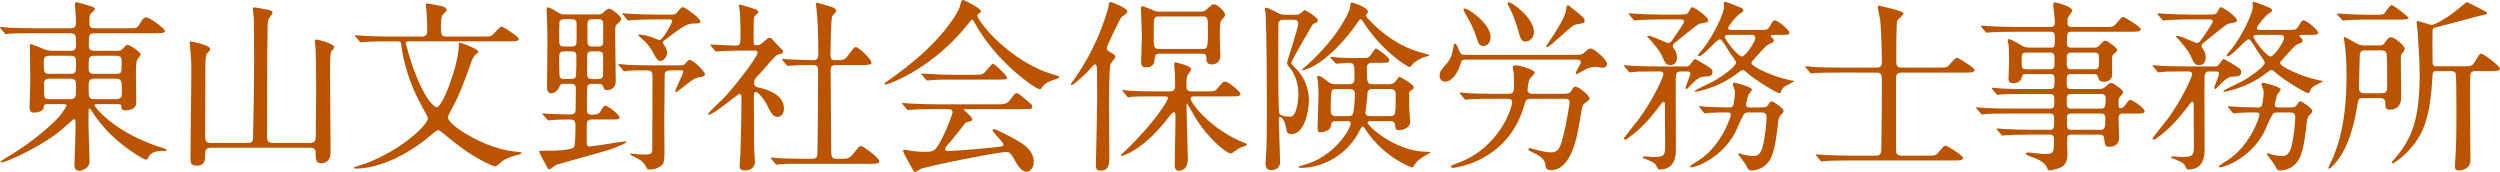 <?xml version="1.0" encoding="utf-8"?>
<!-- Generator: Adobe Illustrator 16.0.4, SVG Export Plug-In . SVG Version: 6.00 Build 0)  -->
<!DOCTYPE svg PUBLIC "-//W3C//DTD SVG 1.0//EN" "http://www.w3.org/TR/2001/REC-SVG-20010904/DTD/svg10.dtd">
<svg version="1.0" id="レイヤー_1" xmlns="http://www.w3.org/2000/svg" xmlns:xlink="http://www.w3.org/1999/xlink" x="0px"
	 y="0px" width="406.16px" height="27.929px" viewBox="0 0 406.16 27.929" enable-background="new 0 0 406.16 27.929"
	 xml:space="preserve">
<g>
	<g>
		<path fill="#BB5400" d="M7.649,16.919c-0.48,0-0.51,0.18-0.54,0.51c-0.09,0.63-0.96,0.87-1.5,0.87c-0.48,0-0.81-0.09-0.81-0.9
			c0-0.36,0.12-3.54,0.12-4.2c0-0.9-0.06-4.95-0.06-5.79c0-0.15,0-0.24,0.12-0.24c0.15,0,0.81,0.24,1.35,0.48
			c0.96,0.42,1.38,0.6,2.22,0.6h2.94c0.33,0,0.87,0,0.87-0.9c0-1.59,0-1.95-0.96-1.95h-6c-2.64,0-3.51,0.03-3.78,0.06
			c-0.12,0.03-0.54,0.09-0.66,0.09c-0.09,0-0.15-0.09-0.24-0.21l-0.6-0.69C0,4.53,0,4.5,0,4.47c0-0.06,0.03-0.09,0.12-0.09
			c0.18,0,1.11,0.09,1.32,0.12c1.47,0.06,2.7,0.09,4.11,0.09h5.85c0.87,0,0.96-0.33,0.96-1.11c0-0.42-0.18-2.31-0.18-2.7
			c0-0.33,0.06-0.42,0.27-0.42c0.09,0,1.56,0.42,2.07,0.57c0.87,0.24,0.9,0.39,0.9,0.57c0,0.18-0.69,0.69-0.75,0.81
			c-0.09,0.21-0.15,0.42-0.15,1.32c0,0.69,0.09,0.96,0.99,0.96h5.34c1.26,0,1.41,0,1.74-0.54c0.72-1.23,0.96-1.23,1.17-1.23
			c0.6,0,3.03,1.86,3.03,2.16c0,0.42-0.6,0.42-1.62,0.42h-9.66c-1.08,0-1.08,0.18-1.08,2.01c0,0.39,0.09,0.84,0.87,0.84h3.66
			c0.54,0,0.69,0,1.02-0.39c0.42-0.45,0.54-0.57,0.75-0.57c0.36,0,2.13,1.17,2.13,1.56c0,0.18-0.6,0.81-0.63,0.99
			c-0.09,0.27-0.15,1.29-0.15,1.59c0,0.81,0.06,4.47,0.06,5.22c0,1.29-1.62,1.29-1.74,1.29c-0.63,0-0.66-0.27-0.69-0.69
			c-0.03-0.33-0.12-0.33-0.87-0.33h-3.12c-0.15,0-0.36,0-0.36,0.21c0,0.24,3.24,4.44,10.859,6.84c0.75,0.24,0.84,0.27,0.84,0.36
			c0,0.12-0.06,0.18-0.21,0.18c-1.08,0-2.19,0-2.76,1.05c-0.15,0.3-0.21,0.39-0.39,0.39c-0.27,0-3.99-2.1-6.569-5.01
			c-1.23-1.38-1.77-2.19-2.34-3.09c-0.09-0.12-0.12-0.21-0.24-0.21c-0.15,0-0.15,0.18-0.15,0.3c0,0.39-0.03,2.01-0.03,2.34
			c0,0.87,0.18,5.43,0.18,5.79c0,0.48-0.06,0.84-0.54,1.23c-0.21,0.15-0.66,0.45-1.11,0.45c-0.72,0-0.81-0.6-0.81-0.99
			c0-0.18,0.18-4.8,0.18-5.67c0-1.56,0-1.74-0.24-1.74c-0.09,0-1.56,1.32-1.77,1.5c-3.18,2.82-9.33,5.55-9.989,5.55
			c-0.06,0-0.15,0-0.15-0.12c0-0.15,1.35-0.96,1.77-1.2c3.51-2.1,7.14-5.28,8.07-6.569c0.3-0.42,0.84-1.17,0.84-1.32
			c0-0.27-0.24-0.27-0.51-0.27H7.649z M11.399,12c0.96,0,0.96-0.33,0.96-1.83c0-0.78-0.06-1.11-0.96-1.11h-3.33
			c-0.9,0-0.96,0.36-0.96,1.11c0,1.53,0.03,1.83,0.99,1.83H11.399z M8.1,12.779c-0.39,0-0.96,0.03-0.96,0.84
			c0,2.43,0,2.49,0.96,2.49h3.24c0.93,0,1.02-0.24,1.02-1.979c0-0.93-0.03-1.35-0.99-1.35H8.1z M15.389,9.06
			c-0.93,0-0.99,0.24-0.99,1.74c0,0.9,0.06,1.2,0.96,1.2h3.45c0.96,0,0.96-0.21,0.96-1.74c0-0.84,0-1.2-0.96-1.2H15.389z
			 M18.809,16.109c0.99,0,0.99-0.45,0.99-1.35c0-1.53,0-1.98-1.02-1.98h-3.39c-0.99,0-0.99,0.48-0.99,1.32c0,1.77,0,2.01,0.99,2.01
			H18.809z"/>
		<path fill="#BB5400" d="M34.209,23.999c-0.87,0-0.87,0.57-0.87,1.08c0,0.87,0,1.83-1.41,1.83c-0.78,0-0.99-0.33-0.99-1.2
			c0-2.16,0.15-11.759,0.15-13.739c0-1.71,0-1.95-0.18-3.99c-0.03-0.15-0.09-0.81-0.09-0.96c0-0.21,0.03-0.27,0.27-0.27
			c0.09,0,3.06,0.57,3.06,1.2c0,0.21-0.09,0.3-0.54,0.78c-0.24,0.21-0.24,1.71-0.24,2.28c0,1.77-0.03,9.57-0.03,11.16
			c0,0.6,0.09,1.05,0.87,1.05h6.06c0.24,0,0.75,0,0.84-0.6c0.03-0.18,0.18-9.449,0.18-13.349c0-2.67-0.06-6.06-0.06-6.33
			c0-0.24-0.15-1.29-0.15-1.5c0-0.18,0.06-0.24,0.27-0.24s1.56,0.27,1.89,0.33c0.63,0.12,1.02,0.18,1.02,0.57
			c0,0.18-0.57,0.87-0.63,1.02c-0.12,0.33-0.15,0.63-0.15,1.29c-0.09,5.55-0.09,12.689-0.09,17.759c0,0.78,0.24,1.05,0.9,1.05h6.12
			c0.84,0,0.9-0.48,0.9-1.2c0-1.17,0.06-6.42,0.06-7.47c0-2.58-0.06-6.03-0.09-6.39c0-0.21-0.12-1.26-0.12-1.47
			c0-0.18,0.06-0.27,0.24-0.27c0.15,0,2.91,0.63,2.91,1.29c0,0.12-0.48,0.6-0.51,0.69c-0.18,0.42-0.18,2.61-0.18,3.3
			c0,1.35,0.06,7.35,0.06,8.58c0,0.72,0.03,3.93,0.03,4.56c0,0.96-0.54,1.68-1.53,1.68c-0.87,0-0.9-0.66-0.9-1.59
			c0-0.48-0.06-0.93-0.87-0.93H34.209z"/>
		<path fill="#BB5400" d="M66.317,6.72c-0.18,0-0.39,0.06-0.39,0.3c0,0.09,0.57,2.22,1.14,3.84c2.22,6.18,3.81,6.57,3.87,6.57
			c0.99,0,3.6-7.02,3.6-10.11c0-0.15,0-0.39,0.24-0.39c0.09,0,2.94,1.02,2.94,1.47c0,0.15-0.15,0.24-0.48,0.48
			c-0.3,0.21-0.6,0.99-0.63,1.08c-1.11,3.15-1.89,5.28-3.12,7.56c-0.39,0.69-0.72,1.35-0.72,1.53c0,0.72,1.86,2.31,5.07,3.84
			c3.36,1.62,6.18,1.8,6.57,1.8c0.09,0,0.27,0,0.27,0.12c0,0.21-0.09,0.24-0.84,0.42c-0.69,0.18-1.68,0.54-2.13,0.87
			c-0.18,0.12-0.99,0.93-1.229,0.93c-0.45,0-3.72-1.47-6.99-4.17c-2.1-1.71-2.1-1.71-2.31-1.71s-0.33,0.09-1.47,1.05
			c-3.6,3.03-8.25,5.19-11.879,5.19c-0.21,0-0.33-0.06-0.33-0.15c0-0.12,1.59-0.57,1.86-0.66c6.029-2.28,10.139-6.33,10.139-7.32
			c0-0.27-0.12-0.48-1.11-2.28c-1.83-3.3-2.88-7.05-3.18-9.569c-0.09-0.6-0.09-0.69-0.66-0.69h-1.47c-0.72,0-2.76,0-3.78,0.09
			c-0.09,0-0.54,0.06-0.66,0.06c-0.09,0-0.15-0.06-0.24-0.18L57.798,6c-0.12-0.15-0.12-0.15-0.12-0.21s0.06-0.06,0.12-0.06
			c0.18,0,1.08,0.09,1.29,0.09c0.87,0.03,2.43,0.12,4.14,0.12h5.31c0.87,0,0.87-0.54,0.87-0.96c0-1.5-0.09-2.79-0.12-3.21
			c0-0.15-0.12-0.84-0.12-1.02c0-0.18,0.06-0.18,0.21-0.18c0.3,0,1.89,0.33,2.31,0.42c0.18,0.03,0.87,0.18,0.87,0.66
			c0,0.18-0.69,0.75-0.75,0.93c-0.12,0.27-0.18,1.14-0.18,1.41c0,1.59,0,1.95,0.9,1.95h5.85c0.69,0,1.23,0,1.44-0.12
			c0.3-0.12,1.32-1.5,1.68-1.5c0.18,0,2.79,1.59,2.79,2.01c0,0.39-0.6,0.39-1.59,0.39H66.317z"/>
		<path fill="#BB5400" d="M96.435,19.409c-0.57,0-1.11,0-1.11,0.81v2.82c0,0.54,0.03,0.75,0.42,0.75c0.75,0,5.25-0.81,5.76-0.81
			c0.06,0,0.27,0,0.27,0.09c0,0.24-2.31,1.11-2.82,1.26c-1.35,0.45-8.4,2.34-8.67,2.49c-0.15,0.09-0.84,0.69-1.02,0.69
			c-0.21,0-0.3-0.15-0.36-0.3c-0.57-1.02-1.32-2.46-1.32-2.67c0-0.06,1.8-0.06,2.04-0.06c0.36,0,3.27-0.06,3.63-0.57
			c0.24-0.3,0.24-3.06,0.24-3.57c0-0.93-0.45-0.93-1.23-0.93c-1.29,0-2.25,0.06-2.52,0.09c-0.09,0-0.54,0.06-0.63,0.06
			c-0.12,0-0.18-0.06-0.27-0.21l-0.57-0.66c-0.12-0.15-0.15-0.18-0.15-0.21c0-0.06,0.06-0.06,0.12-0.06c0.15,0,0.9,0.06,1.08,0.09
			c0.36,0,2.49,0.09,3.03,0.09c0.93,0,1.17-0.12,1.17-0.99c0-0.21,0.03-3.12,0.03-3.24c0-0.75-0.48-0.75-0.99-0.75h-0.75
			c-0.57,0-0.78,0.03-0.93,0.45c-0.27,0.69-0.81,1.08-1.35,1.08c-0.66,0-0.66-0.78-0.66-0.96c0-0.96,0.06-5.64,0.06-6.689
			c0-2.43,0-2.7-0.09-5.01c0-0.12-0.03-0.78-0.03-0.93c0-0.21,0-0.36,0.21-0.36c0.33,0,1.08,0.48,1.47,0.72
			c0.69,0.42,0.75,0.42,1.17,0.42h5.58c0.45,0,0.48-0.06,0.9-0.42c0.18-0.18,0.57-0.51,0.87-0.51c0.33,0,1.89,1.2,1.89,1.65
			c0,0.27-0.06,0.33-0.75,0.96c-0.15,0.15-0.21,0.21-0.21,1.47c0,1.11,0.09,6.54,0.09,7.77c0,0.99-0.78,1.38-1.41,1.38
			c-0.45,0-0.51-0.24-0.63-0.6c-0.15-0.42-0.51-0.42-1.02-0.42h-0.66c-0.3,0-0.75,0-0.87,0.36c-0.09,0.27-0.09,3.36-0.09,3.81
			c0,0.42,0.03,0.84,0.78,0.84c0.66,0,1.11-0.03,1.41-0.51c0.39-0.69,0.54-0.93,0.84-0.93c0.39,0,2.25,1.41,2.25,1.89
			c0,0.33-0.15,0.33-1.56,0.33H96.435z M92.685,7.56c0.93,0,0.99-0.12,0.99-1.29V3.84c0-0.66-0.3-0.72-0.99-0.72h-0.81
			c-0.51,0-0.9,0-0.99,0.51c-0.03,0.24-0.03,2.07-0.03,2.49c0,1.29,0,1.44,1.02,1.44H92.685z M92.625,12.839c0.36,0,0.75,0,0.9-0.33
			c0.12-0.3,0.12-2.85,0.12-3.27c0-0.78-0.24-0.9-1.02-0.9h-0.72c-0.72,0-1.05,0.03-1.05,0.87c0,0.81,0,2.04,0.03,2.79
			c0.03,0.78,0.21,0.84,0.96,0.84H92.625z M96.405,8.339c-0.66,0-1.02,0.03-1.02,0.84V12c0,0.84,0.42,0.84,1.02,0.84h0.57
			c0.51,0,0.9,0,0.99-0.54c0.03-0.15,0.03-2.1,0.03-3.15c0-0.81-0.42-0.81-1.02-0.81H96.405z M96.435,3.12c-0.63,0-0.99,0-0.99,0.81
			v2.79c0,0.84,0.33,0.84,0.99,0.84h0.57c0.63,0,0.99,0,0.99-0.81V3.93c0-0.81-0.36-0.81-0.99-0.81H96.435z M109.034,11.429
			c-0.93,0-1.05,0.24-1.05,1.02c0,0.99-0.06,5.85-0.06,6.96c0,0.33,0.03,4.53,0.03,5.399c0,1.44-0.12,1.89-0.78,2.28
			c-0.6,0.36-0.9,0.45-1.74,0.45c-0.21,0-0.27-0.06-0.33-0.18c-0.36-0.66-0.6-1.05-1.17-1.41c-0.24-0.15-1.56-0.75-1.56-0.9
			c0-0.09,0.12-0.09,0.21-0.09c0.12,0,0.72,0.09,0.84,0.09c0.42,0.03,0.9,0.06,1.32,0.06c1.23,0,1.2-0.27,1.23-0.99
			c0-0.69,0.03-10.319,0.03-11.759c0-0.51-0.12-0.93-0.9-0.93c-0.87,0-2.28,0-3.03,0.06c-0.09,0.03-0.54,0.09-0.63,0.09
			c-0.12,0-0.18-0.09-0.27-0.21l-0.57-0.69c-0.12-0.12-0.15-0.15-0.15-0.18c0-0.06,0.06-0.09,0.12-0.09c0.18,0,1.11,0.09,1.32,0.12
			c0.87,0.03,2.4,0.09,4.11,0.09h4.53c0.54,0,0.66-0.09,0.9-0.39c0.39-0.45,0.42-0.51,0.6-0.51c0.63,0,2.49,1.95,2.49,2.31
			c0,0.3-0.27,0.42-0.48,0.45c-0.75,0.09-0.93,0.12-1.89,0.75c-0.39,0.27-2.07,1.71-2.31,1.71c-0.12,0-0.15-0.06-0.15-0.12
			c0-0.27,1.32-2.85,1.32-3.18c0-0.21-0.24-0.21-0.42-0.21H109.034z M108.944,2.37c0.54,0,0.78-0.03,1.02-0.3
			c0.66-0.81,0.72-0.9,0.99-0.9c0.36,0,2.82,1.8,2.82,2.28c0,0.36-0.21,0.36-0.9,0.36c-1.32,0-1.89,0.45-4.92,2.73
			c-0.15,0.09-0.27,0.18-0.27,0.36c0,0.12,0.36,0.63,0.42,0.75c0.12,0.21,0.27,0.6,0.27,0.93c0,0.63-0.54,1.32-1.05,1.32
			c-0.45,0-0.78-0.48-0.99-0.93c-0.45-0.87-0.81-1.5-1.59-2.25c-0.18-0.15-1.08-0.99-1.08-1.02c0-0.09,0.12-0.09,0.18-0.09
			c0.24,0,1.11,0.12,1.86,0.36c0.3,0.09,1.23,0.54,1.44,0.54c0.54,0,2.07-2.82,2.07-3.09c0-0.24-0.18-0.27-0.54-0.27h-2.16
			c-0.84,0-2.34,0.03-3.54,0.09c-0.09,0-0.81,0.09-0.87,0.09c-0.12,0-0.18-0.09-0.27-0.21l-0.57-0.69
			c-0.12-0.12-0.15-0.15-0.15-0.21s0.06-0.06,0.12-0.06c0.18,0,1.11,0.09,1.32,0.09c0.87,0.06,2.43,0.12,4.11,0.12H108.944z"/>
		<path fill="#BB5400" d="M115.542,7.5c-0.12-0.15-0.15-0.18-0.15-0.21c0-0.06,0.09-0.06,0.12-0.06c0.57,0,3.33,0.18,3.959,0.18
			c0.84,0,0.84-0.21,0.84-2.22c0-0.45-0.03-2.22-0.12-3.36c0-0.15-0.15-0.84-0.15-1.02c0-0.06,0.09-0.06,0.12-0.06
			c0.24,0,2.46,0.69,2.7,0.81c0.15,0.09,0.33,0.21,0.33,0.42c0,0.12-0.54,0.57-0.6,0.69c-0.15,0.27-0.15,0.42-0.15,1.68v2.52
			c0,0.42,0.18,0.48,0.48,0.48c0.27,0,0.48-0.03,0.72-0.21c0.21-0.12,1.08-1.02,1.35-1.02c0.18,0,0.36,0.12,0.42,0.21
			c0.36,0.36,0.99,1.11,1.08,1.17c0.66,0.63,0.72,0.69,0.72,0.87c0,0.21-0.18,0.33-0.33,0.39c-0.09,0.03-0.51,0.12-0.6,0.15
			c-0.42,0.18-2.34,2.55-2.79,3c-0.87,0.9-0.96,0.99-0.96,1.53c0,0.63,0.27,0.69,0.99,0.84c1.02,0.24,3.84,1.05,3.84,3.33
			c0,0.93-0.51,1.38-1.05,1.38c-0.72,0-1.05-0.6-1.83-2.189c-0.18-0.33-1.17-1.86-1.74-1.86c-0.27,0-0.27,0.42-0.27,0.78
			c0,1.14,0.03,6.689,0.03,7.919c0,0.39,0.15,2.25,0.15,2.67c0,0.9-0.75,1.38-1.59,1.38c-0.72,0-0.9-0.3-0.9-0.72
			c0-0.3,0.12-1.68,0.12-2.01c0.06-2.22,0.18-5.34,0.18-8.88c0-0.33,0-0.84-0.3-0.84c-0.3,0-4.2,3.39-4.979,3.39
			c-0.06,0-0.15,0-0.15-0.09c0-0.24,2.22-2.25,2.61-2.67c1.2-1.23,5.43-6.48,5.43-7.35c0-0.27-0.21-0.3-0.48-0.3h-2.1
			c-1.17,0-2.43,0.03-3.479,0.09c-0.09,0-0.54,0.06-0.63,0.06c-0.12,0-0.18-0.06-0.27-0.18L115.542,7.5z M125.352,25.859
			c-0.12-0.15-0.12-0.15-0.12-0.18c0-0.06,0.06-0.09,0.09-0.09c0.18,0,1.11,0.12,1.32,0.12c0.87,0.03,2.43,0.09,4.11,0.09h1.17
			c0.27,0,0.81,0,0.87-0.66c0.06-0.54,0.12-12.089,0.12-13.649c0-0.3,0-0.93-0.72-0.93c-0.75,0-2.49,0-3.54,0.09
			c-0.09,0-0.51,0.06-0.63,0.06c-0.09,0-0.15-0.06-0.27-0.18l-0.57-0.69c-0.12-0.15-0.12-0.15-0.12-0.21s0.06-0.06,0.09-0.06
			c0.03,0,1.11,0.09,1.26,0.09c0.3,0,2.73,0.12,3.75,0.12c0.72,0,0.78-0.39,0.78-1.23c0-2.76-0.06-4.11-0.21-6.359
			c0-0.24-0.18-1.29-0.18-1.53c0-0.15,0.06-0.21,0.24-0.21c0.09,0,1.95,0.57,2.16,0.63c0.27,0.09,0.9,0.24,0.9,0.75
			c0,0.15-0.6,0.66-0.66,0.81c-0.18,0.42-0.27,5.4-0.27,6.21c0,0.36,0,0.93,0.72,0.93c1.41,0,1.56,0,2.19-0.84
			c0.87-1.17,0.96-1.29,1.23-1.29c0.42,0,2.52,1.95,2.52,2.52c0,0.39-0.63,0.39-1.59,0.39h-4.17c-0.81,0-0.87,0.45-0.87,0.99
			c0,1.8,0.09,10.589,0.09,12.6c0,1.11,0,1.65,0.78,1.65h1.11c0.54,0,1.08,0,1.77-0.9c0.81-1.05,0.9-1.17,1.26-1.17
			c0.27,0,2.91,1.95,2.91,2.46c0,0.42-0.63,0.42-1.62,0.42h-10.649c-0.72,0-2.73-0.03-3.78,0.06c-0.09,0-0.54,0.09-0.63,0.09
			c-0.09,0-0.15-0.06-0.27-0.21L125.352,25.859z"/>
		<path fill="#BB5400" d="M143.709,13.619c0-0.12,0.09-0.18,0.45-0.42c0.21-0.15,2.67-1.89,4.62-3.54
			c5.13-4.379,7.02-7.95,7.169-8.609c0.24-0.93,0.24-1.05,0.6-1.05c0.03,0,2.82,1.32,2.82,1.83c0,0.15-0.06,0.18-0.36,0.39
			c-0.18,0.09-0.21,0.18-0.21,0.3c0,0.93,5.31,7.59,12.419,9.6c0.84,0.24,0.84,0.24,0.84,0.39c0,0.18-0.09,0.21-0.84,0.45
			c-0.39,0.12-1.47,0.48-1.92,1.229c-0.12,0.21-0.21,0.3-0.39,0.3c-0.66,0-7.05-4.41-10.439-10.59c-0.33-0.63-0.39-0.72-0.51-0.72
			c-0.12,0-0.6,0.6-0.84,0.9c-5.31,6.66-12.06,9.419-13.139,9.63C143.889,13.739,143.709,13.769,143.709,13.619z M151.958,17.729
			c-2.22,0-2.97,0.03-3.78,0.09c-0.09,0-0.54,0.06-0.63,0.06c-0.12,0-0.15-0.06-0.27-0.18l-0.57-0.69
			c-0.06-0.09-0.15-0.18-0.15-0.21c0-0.06,0.06-0.06,0.12-0.06c0.21,0,1.14,0.09,1.32,0.09c1.47,0.06,3.06,0.12,4.11,0.12h9.9
			c1.26,0,1.59,0,2.31-0.99c0.45-0.63,0.57-0.81,0.84-0.81c0.24,0,0.33,0.06,1.02,0.63c1.53,1.26,1.53,1.29,1.53,1.56
			c0,0.39-0.15,0.39-1.56,0.39h-9.18c-0.3,0-0.42,0-0.42,0.09c0,0,1.41,1.2,1.41,1.53c0,0.27,0,0.27-0.9,0.51
			c-0.24,0.09-0.3,0.18-1.05,1.17c-0.63,0.84-1.86,2.31-2.04,2.49c-0.12,0.15-0.42,0.45-0.42,0.72s0.42,0.3,0.54,0.3
			c0.39,0,3.21-0.18,6.54-0.51c2.16-0.21,2.399-0.24,2.399-0.54c0-0.45-1.77-1.98-1.77-2.34c0-0.15,0.12-0.18,0.21-0.18
			c0.45,0,3.42,1.65,3.81,1.86c0.81,0.48,2.67,1.56,2.67,3.45c0,0.96-0.6,1.62-1.17,1.62c-0.87,0-1.5-1.11-2.04-2.1
			c-0.57-1.02-0.84-1.11-1.26-1.11c-1.38,0-12.899,2.31-13.919,2.76c-0.15,0.06-0.72,0.48-0.87,0.48c-0.09,0-0.24-0.06-0.3-0.21
			c-0.6-1.05-1.65-2.91-1.65-3.18c0-0.21,0.15-0.21,0.24-0.21c0.21,0,1.14,0.18,1.32,0.21c0.42,0.06,1.26,0.12,1.77,0.12
			c1.68,0,1.89,0,3.12-2.46c0.72-1.44,1.56-3.6,1.56-3.959c0-0.51-0.39-0.51-0.9-0.51H151.958z M158.198,12.149
			c1.47,0,1.53-0.06,2.13-0.78c0.48-0.57,0.84-1.02,0.99-1.02c0.27,0,2.28,1.92,2.28,2.25s-0.15,0.33-1.59,0.33h-6.9
			c-1.83,0-2.7,0-3.81,0.09c-0.09,0-0.54,0.06-0.63,0.06c-0.09,0-0.15-0.06-0.27-0.18l-0.57-0.69c-0.12-0.12-0.12-0.15-0.12-0.21
			c0-0.03,0.03-0.06,0.09-0.06c0.21,0,1.14,0.09,1.32,0.09c1.47,0.09,2.91,0.12,4.11,0.12H158.198z"/>
		<path fill="#BB5400" d="M178.253,15.989c0-0.66-0.03-4.47-0.03-4.83c-0.03-0.18-0.03-0.69-0.3-0.69c-0.21,0-0.48,0.33-0.93,0.84
			c-1.2,1.35-2.7,2.52-2.88,2.52c-0.12,0-0.15-0.06-0.15-0.12c0-0.06,0.48-0.72,0.72-1.08c3.96-5.61,5.4-11.43,5.43-11.669
			c0.03-0.33,0.09-0.63,0.36-0.63c0.12,0,2.669,0.96,2.669,1.53c0,0.18-0.12,0.33-0.24,0.42c-0.15,0.12-0.63,0.42-0.72,0.51
			c-0.21,0.21-2.37,4.68-2.37,5.01c0,0.39,0.33,0.57,0.84,0.84c0.33,0.15,0.54,0.36,0.54,0.6c0,0.18-0.69,0.99-0.78,1.17
			c-0.21,0.45-0.24,5.97-0.24,6.57c0,1.08,0.06,7.08,0.06,8.31c0,1.26,0,2.43-1.47,2.43c-0.69,0-0.72-0.42-0.72-1.08
			C178.074,25.139,178.253,17.669,178.253,15.989z M187.733,15.659c-2.64,0-3.479,0.03-3.78,0.06c-0.09,0.03-0.54,0.09-0.63,0.09
			c-0.12,0-0.18-0.09-0.27-0.21l-0.57-0.69c-0.12-0.12-0.15-0.15-0.15-0.18c0-0.06,0.06-0.09,0.12-0.09c0.21,0,1.14,0.09,1.32,0.12
			c1.47,0.06,2.7,0.09,4.11,0.09h2.19c0.63,0,0.84-0.36,0.84-0.81c0-0.12-0.03-1.95-0.03-2.25c-0.03-0.21-0.12-1.14-0.12-1.35
			s0.03-0.3,0.24-0.3c0.09,0,2.52,0.54,2.52,1.11c0,0.21-0.57,0.87-0.63,1.02c-0.12,0.42-0.15,0.81-0.15,1.56
			c0,0.69,0.09,1.02,0.9,1.02h2.25c1.35,0,1.5,0,1.92-0.51c0.81-0.96,0.9-1.08,1.229-1.08c0.57,0,2.49,1.65,2.49,1.98
			c0,0.18-0.12,0.27-0.271,0.33c-0.209,0.09-0.57,0.09-1.289,0.09h-5.91c-0.24,0-0.63,0-0.63,0.33c0,0.84,3.51,5.189,8.64,7.169
			c0.39,0.15,0.48,0.18,0.48,0.3c0,0.18-0.121,0.21-0.75,0.42c-0.57,0.18-0.841,0.42-1.41,0.84c-0.09,0.09-0.271,0.21-0.48,0.21
			c-0.6,0-3.63-2.37-5.729-5.85c-0.18-0.3-1.26-2.22-1.29-2.22c-0.12,0-0.12,0.24-0.12,0.33c0,1.38,0.21,7.47,0.21,8.73
			c0,1.83-1.41,1.83-1.44,1.83c-0.69,0-0.69-0.72-0.69-0.96c0-1.14,0.12-6.209,0.12-7.26c0-1.14,0-1.29-0.27-1.29
			c-0.24,0-0.69,0.63-0.99,0.99c-3.78,4.92-7.14,6.09-7.41,6.09c-0.12,0-0.18-0.06-0.18-0.15c0-0.06,0.39-0.36,0.66-0.63
			c4.59-4.379,6.96-8.129,6.96-8.609c0-0.27-0.27-0.27-0.45-0.27H187.733z M195.023,1.89c0.54,0,0.75-0.09,1.08-0.42
			c0.75-0.69,0.84-0.78,1.14-0.78c0.54,0,1.8,1.23,1.8,1.68c0,0.27-0.18,0.45-0.659,0.99c-0.24,0.27-0.211,2.43-0.211,2.729
			c0,0.42,0.09,2.49,0.09,2.97c0,0.87-0.539,1.41-1.41,1.41c-0.24,0-0.81-0.06-0.84-0.72c-0.03-0.81-0.03-1.02-0.75-1.02h-6.87
			c-0.69,0-0.75,0.33-0.78,0.63c-0.03,0.57-0.06,1.59-1.41,1.59c-0.81,0-0.81-0.57-0.81-0.93c0-0.6,0.12-3.6,0.12-4.26
			c0-0.63-0.15-3.69-0.15-4.41c0-0.21,0.06-0.33,0.27-0.33c0.18,0,1.32,0.48,1.8,0.69c0.3,0.12,0.48,0.18,0.93,0.18H195.023z
			 M195.353,7.95c0.75,0,0.9,0,0.9-2.88c0-2.16,0-2.4-0.9-2.4h-7.02c-0.9,0-0.9,0.24-0.9,2.67c0,2.37,0,2.61,0.9,2.61H195.353z"/>
		<path fill="#BB5400" d="M210.402,2.4c0.36,0,0.69,0,1.05-0.36c0.359-0.36,0.39-0.39,0.51-0.39c0.21,0,2.13,1.2,2.13,1.62
			c0,0.36-0.149,0.39-0.78,0.63c-0.09,0.12-3.539,5.97-3.539,6.36c0,0.12,0.51,0.63,0.689,0.81c2.07,2.04,2.189,4.41,2.189,5.19
			c0,1.98-0.81,5.52-2.789,5.52c-0.721,0-0.78-0.3-0.84-0.66c-0.12-0.75-0.48-2.1-1.08-2.1c-0.18,0-0.18,0.33-0.18,0.42
			c0,1.08,0.209,5.88,0.209,6.84c0,0.87-0.539,1.35-1.439,1.35c-0.75,0-0.93-0.42-0.93-1.17c0-0.12,0.119-2.1,0.15-2.49
			c0.029-0.9,0.06-2.31,0.06-5.04c0-3.9,0-13.8-0.21-16.859c-0.03-0.12-0.12-0.54-0.12-0.63c0-0.12,0.09-0.18,0.239-0.18
			c0.24,0,0.391,0.09,1.951,0.87c0.539,0.27,0.869,0.27,1.17,0.27H210.402z M208.631,3.209c-0.449,0-0.84,0.06-0.93,0.57
			c-0.029,0.27-0.029,6.569-0.029,7.5c0,0.9,0,6.87,0.18,7.17c0.209,0.42,1.26,0.51,1.77,0.51c1.08,0,1.32-2.79,1.32-3.69
			c0-1.62-0.51-3.27-1.471-4.35c-0.299-0.36-0.359-0.45-0.359-0.75s1.8-5.55,1.8-6.33c0-0.63-0.45-0.63-0.78-0.63H208.631z
			 M217.122,19.679c-0.78,0-0.811,0.18-0.93,0.96c-0.03,0.18-0.57,0.84-1.711,0.84c-0.39,0-0.42-0.39-0.42-0.6
			c0-0.42,0.15-5.01,0.15-5.79c0-0.48-0.061-1.62-0.15-2.16c-0.029-0.09-0.09-0.36-0.09-0.42c0-0.09,0.03-0.18,0.15-0.18
			c0.66,0,1.38,0.84,1.92,1.14c0.39,0.21,0.75,0.21,1.02,0.21h2.1c0.9,0,0.9-0.51,0.9-1.14c0-2.1,0-2.34-1.08-2.34
			c-0.27,0-1.68,0.15-1.859,0.15c-0.12,0-0.24-0.15-0.301-0.24l-0.539-0.6c-0.12-0.15-0.15-0.18-0.15-0.21
			c0-0.06,0.061-0.09,0.12-0.09c0.03,0,0.601,0.09,0.659,0.09c0.24,0.03,1.23,0.12,2.131,0.12h2.64c0.48,0,0.72,0,1.2-0.75
			c0.09-0.12,0.54-0.81,0.66-0.81c0.09,0,2.159,1.35,2.159,1.89c0,0.45-0.239,0.45-1.109,0.45h-1.59c-0.301,0-0.931,0-0.931,0.75
			c0,2.49,0.03,2.73,0.96,2.73h2.641c0.39,0,0.689-0.03,1.05-0.48c0.42-0.54,0.54-0.72,0.66-0.72c0.119,0,2.31,1.23,2.31,1.68
			c0,0.24-0.15,0.33-0.36,0.48c-0.39,0.24-0.39,0.27-0.39,0.6v2.1c0,0.39,0.15,2.13,0.15,2.49c0,0.9-1.08,1.32-1.801,1.32
			c-0.569,0-0.6-0.27-0.63-0.81c-0.06-0.66-0.569-0.66-0.87-0.66h-3.09c-0.18,0-0.51,0-0.51,0.27c0,0.51,4.53,4.71,9.66,4.71
			c0.449,0,0.569,0,0.569,0.09c0,0.03-0.96,0.57-1.14,0.69c-0.96,0.6-1.05,0.75-1.68,1.65c-0.061,0.09-0.15,0.12-0.21,0.12
			c-0.061,0-4.47-1.59-7.41-5.97c-0.45-0.66-0.479-0.69-0.6-0.69c-0.15,0-0.391,0.45-0.48,0.63c-1.83,3.75-5.76,6.09-9.539,6.09
			c-0.15,0-0.42,0-0.42-0.18c0-0.06,0.479-0.18,0.81-0.27c5.13-1.35,7.68-5.97,7.68-6.75c0-0.39-0.33-0.39-0.569-0.39H217.122z
			 M229.241,7.979c0.93,0.36,1.71,0.6,2.67,0.84c0.271,0.06,0.3,0.06,0.3,0.12c0,0.15-0.75,0.3-0.899,0.36
			c-0.391,0.15-1.26,0.57-1.74,1.05c-0.09,0.09-0.42,0.54-0.54,0.54c-0.479,0-4.71-2.82-7.59-7.379c-0.21-0.36-0.24-0.36-0.359-0.36
			c-0.181,0-0.21,0.03-0.511,0.479c-2.549,3.75-6.479,7.5-9.18,7.83c0.181-0.21,0.631-0.57,0.721-0.66
			c5.58-4.98,7.14-9.09,7.199-9.479c0.09-0.81,0.12-0.9,0.33-0.9c0.271,0,2.61,0.81,2.61,1.5c0,0.12-0.36,0.54-0.36,0.63
			C221.891,2.7,224.981,6.359,229.241,7.979z M219.011,18.869c0.42,0,0.69-0.03,0.84-0.54c0.12-0.42,0.271-2.07,0.271-2.97
			c0-0.75-0.36-0.9-0.961-0.9h-2.01c-0.899,0-0.959,0-0.959,3.57c0,0.84,0.66,0.84,0.93,0.84H219.011z M223.061,14.459
			c-0.899,0-0.899,0.39-0.93,1.29c-0.03,0.42-0.3,2.58-0.3,2.58c0,0.54,0.569,0.54,0.899,0.54h2.97c1.05,0,1.05-0.09,1.05-3.3
			c0-0.63,0-1.11-0.899-1.11H223.061z"/>
		<path fill="#BB5400" d="M255.635,8.91c1.26,0,1.38,0,1.92-0.51c0.39-0.39,0.6-0.51,0.87-0.51c0.63,0,2.67,1.89,2.67,2.459
			c0,0.39-0.36,0.66-0.66,0.66c-0.21,0-1.021-0.15-1.2-0.15c-0.81,0-1.59,0.36-1.979,0.6c-0.391,0.21-1.08,0.6-1.141,0.6
			c-0.06,0-0.12-0.06-0.12-0.12c0-0.33,0.841-1.56,0.841-1.86c0-0.39-0.421-0.39-0.69-0.39h-17.909c-0.48,0-0.75,0-0.9,0.51
			c-0.449,1.56-1.35,3.06-2.58,3.06c-0.6,0-0.869-0.48-0.869-0.99c0-0.6,0.149-0.81,1.05-1.83c0.84-0.96,0.96-1.59,1.26-3.12
			c0.03-0.06,0.06-0.24,0.18-0.24c0.21,0,0.271,0.15,0.78,1.38c0.18,0.42,0.54,0.45,0.93,0.45H255.635z M248.706,16.049
			c-0.601,0-0.78,0.12-0.931,0.6c-0.449,1.53-1.289,4.35-3.869,6.84c-3.391,3.27-7.68,3.78-7.77,3.78c-0.15,0-0.391-0.03-0.391-0.21
			c0-0.21,0.24-0.27,0.99-0.54c6.93-2.46,8.939-9.12,8.939-9.899c0-0.51-0.42-0.57-0.899-0.57h-2.25c-0.84,0-2.34,0-3.54,0.06
			c-0.09,0-0.811,0.09-0.87,0.09c-0.12,0-0.18-0.09-0.27-0.21l-0.57-0.69c-0.09-0.09-0.15-0.15-0.15-0.21
			c0-0.06,0.09-0.06,0.12-0.06c0.18,0,1.11,0.09,1.32,0.12c0.87,0.03,2.43,0.09,4.109,0.09h2.37c0.93,0,0.93-0.42,0.93-1.65
			c0-0.57-0.029-1.17-0.06-1.74c0-0.12-0.15-0.75-0.15-0.87c0-0.27,0.15-0.36,0.54-0.36c0.54,0,3.03,0.66,3.03,1.2
			c0,0.21-0.75,0.87-0.84,1.05c-0.181,0.39-0.33,1.59-0.33,1.71c0,0.66,0.6,0.66,0.93,0.66h4.29c1.229,0,1.62,0,1.92-0.51
			c0.33-0.57,0.39-0.66,0.66-0.66c0.449,0,2.279,1.38,2.279,1.95c0,0.21-0.359,0.45-0.569,0.6c-0.42,0.27-0.54,0.39-0.69,1.11
			c-0.09,0.42-0.42,2.49-0.51,2.94c-0.271,1.53-1.26,6.959-4.44,6.959c-0.84,0-0.899-0.33-0.959-0.84
			c-0.091-1.14-1.351-1.71-2.46-2.22c-0.21-0.09-0.301-0.21-0.301-0.3c0-0.09,0.061-0.21,0.24-0.21c0.09,0,0.33,0.09,0.42,0.12
			c1.65,0.42,2.22,0.57,3.06,0.57c1.261,0,1.5-0.93,2.011-2.939c0.449-1.77,0.96-4.98,0.96-5.16c0-0.6-0.391-0.6-0.931-0.6H248.706z
			 M237.936,1.38c0.689,0,4.229,2.52,4.229,4.62c0,0.93-0.57,1.47-1.14,1.47c-0.721,0-0.811-0.33-1.29-1.8
			c-0.42-1.26-0.93-2.16-1.68-3.479c-0.15-0.24-0.36-0.63-0.271-0.75C237.846,1.41,237.875,1.38,237.936,1.38z M249.215,5.16
			c0,1.02-0.75,1.59-1.38,1.59c-0.69,0-0.811-0.48-1.2-1.86c-0.36-1.32-0.93-2.79-1.59-4.02c-0.12-0.24-0.15-0.42-0.06-0.48
			C245.345,0.06,249.215,2.88,249.215,5.16z M257.435,3.36c0,0.39-0.18,0.42-1.11,0.57c-0.689,0.09-0.72,0.12-3.09,2.25
			c-0.359,0.33-1.649,1.47-1.859,1.47c-0.12,0-0.181-0.09-0.181-0.15c0-0.03,0.48-0.72,0.721-1.08c0.96-1.47,2.34-3.54,2.55-4.95
			c0.06-0.54,0.09-0.6,0.21-0.6c0.149,0,0.33,0.12,0.45,0.24C257.195,2.729,257.435,2.91,257.435,3.36z"/>
		<path fill="#BB5400" d="M273.17,11.609c-0.93,0-0.93,0.12-0.93,2.58c0,1.5,0.029,9.33,0.029,10.08c0,0.75,0,3.27-2.609,3.27
			c-0.271,0-0.33-0.12-0.51-0.51c-0.12-0.3-0.33-0.63-1.591-1.11c-0.329-0.12-0.72-0.24-0.72-0.36c0-0.15,0.271-0.15,0.36-0.15
			c0.18,0,1.14,0.09,1.35,0.09c1.95,0,1.98-0.27,1.98-2.07c-0.03-1.8-0.03-4.41-0.03-6.24c0-0.27,0-0.66-0.21-0.66
			c-0.12,0-0.271,0.15-0.33,0.24c-0.18,0.24-0.93,1.26-2.04,2.55c-1.77,2.04-3.72,3.39-3.84,3.39c-0.09,0-0.27-0.09-0.27-0.24
			c0-0.06,2.069-2.64,2.46-3.15c2.459-3.33,3.989-6.93,3.989-7.29c0-0.27-0.27-0.42-0.54-0.42c-1.47,0-2.46,0-3.63,0.03
			c-0.149,0-1.2,0.12-1.29,0.12s-0.149-0.09-0.27-0.21l-0.57-0.69c-0.06-0.09-0.12-0.15-0.12-0.18c0-0.06,0.061-0.09,0.091-0.09
			c0.21,0,1.14,0.09,1.35,0.12c0.3,0,2.399,0.09,3.93,0.09h4.74c0.42,0,0.449-0.06,0.84-0.57c0.42-0.57,0.449-0.63,0.6-0.63
			s1.53,0.87,1.8,1.02c0.78,0.51,1.021,0.63,1.021,1.08c0,0.69-0.511,0.72-1.32,0.75c-0.51,0.03-1.02,0.09-2.34,1.53
			c-0.09,0.12-0.45,0.48-0.6,0.48c-0.12,0-0.12-0.12-0.12-0.15c0-0.27,0.779-1.95,0.779-2.37c0-0.33-0.18-0.33-0.899-0.33H273.17z
			 M272.75,2.37c1.29,0,1.41-0.06,1.649-0.51c0.24-0.48,0.33-0.69,0.57-0.69s2.55,1.53,2.55,2.13c0,0.3-0.12,0.3-1.17,0.51
			c-0.45,0.09-0.479,0.09-3.99,2.94c-0.39,0.3-0.6,0.48-0.6,0.72c0,0.12,0.061,0.21,0.12,0.3c0.33,0.48,0.57,0.81,0.57,1.59
			c0,1.23-0.99,1.23-1.08,1.23c-0.69,0-0.96-0.6-1.11-0.96c-0.45-1.08-0.6-1.29-1.95-2.94c-0.09-0.12-0.689-0.69-0.689-0.75
			c0-0.12,0.18-0.12,0.24-0.12c0.51,0,2.939,1.17,3.119,1.17c0.33,0,0.511-0.18,0.9-0.75c0.33-0.45,1.74-2.49,1.74-2.76
			c0-0.3-0.36-0.33-0.75-0.33h-2.88c-0.84,0-2.34,0.03-3.54,0.09c-0.09,0-0.811,0.09-0.87,0.09c-0.09,0-0.15-0.09-0.27-0.21
			l-0.57-0.69c-0.061-0.06-0.12-0.15-0.12-0.21s0.06-0.06,0.09-0.06c0.18,0,1.11,0.09,1.32,0.09c0.87,0.06,2.43,0.12,4.109,0.12
			H272.75z M276.17,17.519c-0.12-0.12-0.12-0.15-0.12-0.18c0-0.06,0.06-0.09,0.09-0.09c0.15,0,0.93,0.09,1.08,0.09
			c0.18,0.03,2.79,0.12,3.72,0.12c0.63,0,0.63-0.24,0.75-0.84c0.06-0.42,0.18-1.08,0.18-1.5c0-0.18,0-0.42-0.12-0.69
			c-0.09-0.21-0.239-0.66-0.239-0.72c0-0.21,0.18-0.27,0.3-0.27c0.03,0,2.819,0.63,2.819,1.11c0,0.15-0.51,0.72-0.569,0.87
			c-0.15,0.33-0.391,1.47-0.391,1.59c0,0.36,0.21,0.45,0.69,0.45h1.02c1.41,0,1.591,0,1.83-0.36c0.36-0.54,0.42-0.63,0.63-0.63
			c0.24,0,1.92,1.11,1.92,1.53c0,0.24-0.09,0.33-0.42,0.66c-0.27,0.3-0.39,0.48-0.479,1.32c-0.12,1.14-0.42,3.87-0.96,5.25
			c-0.9,2.399-3.03,2.459-3.3,2.459c-0.24,0-0.48-0.03-0.66-0.33c-0.061-0.09-0.3-0.57-0.36-0.69c-0.18-0.27-1.199-1.56-1.199-1.65
			c0-0.12,0.119-0.12,0.18-0.12c0.09,0,0.54,0.18,0.63,0.21c0.84,0.21,1.5,0.24,1.62,0.24c0.45,0,1.199,0,1.59-1.65
			c0.39-1.53,0.6-3.9,0.6-4.68c0-0.75-0.569-0.75-0.81-0.75h-2.07c-0.24,0-0.51,0-0.689,0.18c-0.33,0.27-1.261,2.55-1.5,3.03
			c-2.101,4.08-6.3,5.7-7.17,5.7c-0.09,0-0.18,0-0.18-0.09c0-0.03,0.029-0.15,0.18-0.24c0.479-0.36,1.32-0.84,1.8-1.2
			c3.21-2.4,4.62-6.57,4.62-6.99c0-0.36-0.271-0.39-0.54-0.39c-0.9,0-1.86,0-2.76,0.06c-0.12,0-0.811,0.09-0.87,0.09
			c-0.09,0-0.15-0.09-0.271-0.21L276.17,17.519z M285.68,4.859c1.319,0,1.47,0,1.77-0.48c0.6-0.99,0.66-1.08,0.9-1.08
			c0.449,0,2.369,1.56,2.369,2.01c0,0.36-0.39,0.36-1.229,0.36h-1.26c-0.42,0-0.54,0-0.54,0.21c0,0.09,0.029,0.12,0.18,0.21
			c0.21,0.18,0.33,0.3,0.33,0.48c0,0.27-0.24,0.39-0.42,0.45c-0.75,0.3-0.9,0.45-2.07,1.77c-0.149,0.15-0.87,0.93-0.989,1.11
			c-0.061,0.03-0.181,0.21-0.181,0.33c0,0.6,3.42,2.19,6.12,2.76c0.72,0.15,0.81,0.15,0.81,0.21c0,0.09-1.229,0.69-1.47,0.81
			c-0.42,0.3-0.51,0.54-0.66,0.93c-0.06,0.12-0.12,0.21-0.239,0.21c-0.36,0-3.96-2.13-5.34-3.39c-0.181-0.18-0.391-0.36-0.63-0.36
			c-0.24,0-0.33,0.09-0.841,0.48c-3.21,2.49-6.749,3.03-6.81,3.03c-0.06,0-0.18-0.03-0.18-0.09c0-0.18,2.819-1.44,3.359-1.77
			c0.87-0.51,3.391-2.19,3.391-2.88c0-0.21-0.54-0.93-0.75-1.23c-0.45-0.63-1.051-1.68-1.5-2.28c-0.12-0.15-0.21-0.27-0.42-0.27
			c-0.45,0-2.67,2.76-3.391,2.76c-0.029,0-0.119-0.03-0.119-0.15c0-0.24,0.779-0.99,0.899-1.17c1.65-2.16,3.33-5.64,3.33-6.72
			c0-0.12-0.061-0.57-0.03-0.66c0-0.12,0.12-0.15,0.21-0.15c0.21,0,2.311,0.84,2.49,0.93c0.33,0.15,0.45,0.24,0.45,0.42
			c0,0.24-0.061,0.27-0.63,0.63c-0.48,0.33-1.83,1.95-1.83,2.28c0,0.3,0.359,0.3,0.569,0.3H285.68z M280.97,5.669
			c-0.48,0-0.75,0-0.75,0.33c0,0.42,2.1,3.18,2.79,3.18c0.479,0,2.159-2.25,2.159-3.03c0-0.48-0.42-0.48-0.659-0.48H280.97z"/>
		<path fill="#BB5400" d="M298.683,11.79c-2.64,0-3.479,0.06-3.78,0.06c-0.119,0.03-0.54,0.09-0.63,0.09
			c-0.12,0-0.18-0.09-0.27-0.21l-0.57-0.69c-0.12-0.12-0.149-0.15-0.149-0.18c0-0.06,0.06-0.09,0.12-0.09
			c0.21,0,1.14,0.09,1.319,0.12c1.47,0.06,2.7,0.09,4.11,0.09h5.999c0.301,0,0.9,0,0.9-0.84c0-2.22-0.09-4.47-0.24-6.66
			c-0.03-0.39-0.42-2.13-0.42-2.37c0-0.12,0.12-0.18,0.24-0.18c0.03,0,2.069,0.48,2.67,0.66c0.81,0.24,1.26,0.39,1.26,0.63
			c0,0.27-0.96,0.96-1.02,1.17c-0.15,0.48-0.15,5.49-0.15,6.27c0,0.93,0,1.32,0.93,1.32h5.85c1.351,0,1.471,0,1.92-0.51
			c0.841-0.99,0.931-1.08,1.2-1.08c0.18,0,2.82,1.59,2.82,1.98c0,0.42-0.601,0.42-1.62,0.42h-10.17c-0.51,0-0.96,0.06-0.96,0.96
			v11.729c0,0.39,0.12,0.81,0.931,0.81h4.02c1.35,0,1.5,0,1.92-0.51c0.84-0.99,0.93-1.11,1.2-1.11c0.21,0,2.819,1.59,2.819,1.98
			c0,0.42-0.6,0.42-1.62,0.42h-16.919c-2.61,0-3.479,0.06-3.78,0.09c-0.09,0-0.54,0.06-0.63,0.06c-0.12,0-0.18-0.06-0.27-0.18
			l-0.57-0.69c-0.12-0.15-0.12-0.15-0.12-0.21s0.03-0.06,0.09-0.06c0.211,0,1.141,0.09,1.32,0.09c1.47,0.06,2.7,0.12,4.11,0.12
			h4.169c0.33,0,0.87,0,0.931-0.81c0-0.03,0.09-4.98,0.09-11.19c0-1.05,0-1.5-0.87-1.5H298.683z"/>
		<path fill="#BB5400" d="M327.218,5.16c-2.28,0-3.21,0.06-3.78,0.09c-0.119,0-0.54,0.06-0.63,0.06c-0.12,0-0.18-0.06-0.27-0.18
			l-0.601-0.69c-0.09-0.15-0.119-0.15-0.119-0.21s0.029-0.06,0.119-0.06c0.21,0,1.11,0.09,1.32,0.09c1.47,0.06,2.7,0.12,4.11,0.12
			h5.85c0.63,0,0.63-0.54,0.63-0.87c0-0.45-0.271-2.37-0.271-2.73c0-0.33,0.15-0.39,0.271-0.39c0.3,0,2.819,0.69,2.819,1.32
			c0,0.21-0.63,0.96-0.689,1.14c-0.061,0.12-0.09,0.69-0.09,0.84c0,0.27,0.06,0.69,0.66,0.69h5.31c1.35,0,1.47,0,1.92-0.51
			c0.84-0.99,0.93-1.11,1.199-1.11c0.181,0,2.82,1.59,2.82,1.98c0,0.42-0.6,0.42-1.62,0.42h-9.629c-0.721,0-0.721,0.18-0.75,1.83
			c0,0.3,0.029,0.75,0.659,0.75h3.75c0.45,0,0.63-0.06,0.93-0.42c0.48-0.51,0.66-0.72,0.931-0.72c0.21,0,1.89,1.11,1.89,1.5
			c0,0.21-0.15,0.33-0.54,0.69c-0.21,0.18-0.27,0.27-0.27,0.57v2.85c0,0.54-0.54,1.08-1.29,1.08c-0.78,0-0.84-0.24-1.021-0.87
			c-0.09-0.36-0.42-0.39-0.569-0.39h-3.84c-0.66,0-0.66,0.45-0.66,1.26c0,0.75,0,1.17,0.66,1.17h4.439c0.6,0,0.9-0.06,1.26-0.42
			c0.36-0.36,0.57-0.57,0.9-0.57c0.27,0,1.92,1.11,1.92,1.5c0,0.15-0.03,0.21-0.57,0.81c-0.18,0.18-0.18,0.3-0.18,1.35
			c0,0.18,0,0.45,0.33,0.45c0.21,0,0.51-0.21,0.659-0.39c0.631-0.84,0.69-0.96,0.931-0.96c0.3,0,2.31,1.29,2.31,1.86
			c0,0.36-0.54,0.36-1.32,0.36h-2.279c-0.63,0-0.63,0.51-0.63,0.9c0,0.48,0.09,2.64,0.09,2.97c0,1.5-1.32,1.53-1.56,1.53
			c-0.721,0-0.75-0.33-0.87-1.29c-0.061-0.57-0.3-0.69-0.66-0.69h-4.649c-0.721,0-0.721,0.42-0.721,0.99c0,0.33,0.061,1.8,0.061,2.1
			c0,0.66,0,1.92-1.41,2.37c-0.42,0.15-1.23,0.36-1.5,0.36c-0.21,0-0.24-0.09-0.39-0.42c-0.21-0.48-0.66-1.17-2.49-1.77
			c-0.33-0.09-0.96-0.3-0.96-0.57c0-0.15,0.33-0.15,0.39-0.15c0.391,0,2.16,0.24,2.521,0.24c1.649,0,1.649-0.09,1.649-2.43
			c0-0.21,0-0.72-0.689-0.72h-3.21c-2.13,0-3.51,0.06-3.78,0.09c-0.12,0-0.569,0.06-0.66,0.06c-0.09,0-0.149-0.06-0.239-0.18
			l-0.601-0.69c-0.12-0.15-0.12-0.15-0.12-0.21c0-0.03,0.03-0.06,0.091-0.06c0.21,0,1.14,0.09,1.35,0.09
			c1.47,0.06,2.7,0.12,4.109,0.12h3.061c0.72,0,0.72-0.33,0.72-1.71c0-0.45,0-0.93-0.63-0.93h-6.66c-2.609,0-3.479,0.03-3.779,0.06
			c-0.09,0-0.511,0.09-0.601,0.09c-0.12,0-0.21-0.09-0.3-0.21l-0.569-0.69c-0.12-0.12-0.15-0.15-0.15-0.18
			c0-0.06,0.06-0.09,0.12-0.09c0.21,0,1.14,0.12,1.319,0.12c1.471,0.06,2.7,0.09,4.11,0.09h6.51c0.66,0,0.66-0.39,0.66-1.23
			c0-0.66,0-1.14-0.63-1.14h-4.141c-2.64,0-3.51,0.03-3.779,0.06c-0.12,0-0.54,0.09-0.63,0.09c-0.12,0-0.181-0.06-0.271-0.18
			l-0.6-0.72c-0.09-0.12-0.12-0.15-0.12-0.18c0-0.06,0.03-0.09,0.12-0.09c0.21,0,1.109,0.12,1.32,0.12
			c1.47,0.09,2.699,0.09,4.109,0.09h3.99c0.659,0,0.659-0.33,0.659-1.62c0-0.33,0-0.81-0.63-0.81h-3.96c-0.569,0-0.6,0.12-0.72,0.57
			c-0.149,0.63-0.78,0.93-1.38,0.93c-0.689,0-0.78-0.39-0.78-0.78c0-0.42,0.091-2.31,0.091-2.7c0-0.09,0-2.04-0.061-2.64
			c-0.03-0.12-0.149-0.66-0.149-0.78c0-0.15,0.029-0.27,0.21-0.27c0.39,0,2.039,1.05,2.34,1.2c0.239,0.12,0.689,0.18,1.199,0.18
			h3.24c0.66,0,0.66-0.15,0.66-1.74c0-0.33,0-0.84-0.601-0.84H327.218z M333.128,11.25c0.659,0,0.659-0.45,0.659-1.38
			c0-0.87,0-1.32-0.659-1.32h-3.96c-0.721,0-0.721,0.3-0.721,1.35s0,1.35,0.75,1.35H333.128z M336.458,8.549
			c-0.689,0-0.689,0.51-0.689,1.08c0,1.26,0,1.62,0.689,1.62h3.84c0.721,0,0.721-0.36,0.721-1.59c0-0.63,0-1.11-0.66-1.11H336.458z
			 M341.377,17.639c0.601,0,0.72-0.36,0.72-1.41c0-0.45,0-0.96-0.659-0.96h-5.01c-0.66,0-0.66,0.51-0.66,0.96
			c0,1.05,0,1.41,0.66,1.41H341.377z M336.458,18.449c-0.659,0-0.659,0.48-0.659,0.84c0,1.62,0,1.8,0.72,1.8h4.71
			c0.689,0,0.81-0.24,0.81-1.65c0-0.51,0-0.99-0.66-0.99H336.458z"/>
		<path fill="#BB5400" d="M359.067,11.609c-0.93,0-0.93,0.12-0.93,2.58c0,1.5,0.029,9.33,0.029,10.08c0,0.75,0,3.27-2.609,3.27
			c-0.271,0-0.33-0.12-0.51-0.51c-0.12-0.3-0.33-0.63-1.591-1.11c-0.329-0.12-0.72-0.24-0.72-0.36c0-0.15,0.271-0.15,0.36-0.15
			c0.18,0,1.14,0.09,1.35,0.09c1.95,0,1.98-0.27,1.98-2.07c-0.03-1.8-0.03-4.41-0.03-6.24c0-0.27,0-0.66-0.21-0.66
			c-0.12,0-0.271,0.15-0.33,0.24c-0.18,0.24-0.93,1.26-2.04,2.55c-1.77,2.04-3.72,3.39-3.84,3.39c-0.09,0-0.27-0.09-0.27-0.24
			c0-0.06,2.069-2.64,2.46-3.15c2.459-3.33,3.989-6.93,3.989-7.29c0-0.27-0.27-0.42-0.54-0.42c-1.47,0-2.46,0-3.63,0.03
			c-0.149,0-1.2,0.12-1.29,0.12s-0.149-0.09-0.27-0.21l-0.57-0.69c-0.06-0.09-0.12-0.15-0.12-0.18c0-0.06,0.061-0.09,0.091-0.09
			c0.21,0,1.14,0.09,1.35,0.12c0.3,0,2.399,0.09,3.93,0.09h4.74c0.42,0,0.449-0.06,0.84-0.57c0.42-0.57,0.449-0.63,0.6-0.63
			s1.53,0.87,1.8,1.02c0.78,0.51,1.021,0.63,1.021,1.08c0,0.69-0.511,0.72-1.32,0.75c-0.51,0.03-1.02,0.09-2.34,1.53
			c-0.09,0.12-0.45,0.48-0.6,0.48c-0.12,0-0.12-0.12-0.12-0.15c0-0.27,0.779-1.95,0.779-2.37c0-0.33-0.18-0.33-0.899-0.33H359.067z
			 M358.647,2.37c1.29,0,1.41-0.06,1.649-0.51c0.24-0.48,0.33-0.69,0.57-0.69s2.55,1.53,2.55,2.13c0,0.3-0.12,0.3-1.17,0.51
			c-0.45,0.09-0.479,0.09-3.99,2.94c-0.39,0.3-0.6,0.48-0.6,0.72c0,0.12,0.061,0.21,0.12,0.3c0.33,0.48,0.57,0.81,0.57,1.59
			c0,1.23-0.99,1.23-1.08,1.23c-0.69,0-0.96-0.6-1.11-0.96c-0.45-1.08-0.6-1.29-1.95-2.94c-0.09-0.12-0.689-0.69-0.689-0.75
			c0-0.12,0.18-0.12,0.24-0.12c0.51,0,2.939,1.17,3.119,1.17c0.33,0,0.511-0.18,0.9-0.75c0.33-0.45,1.74-2.49,1.74-2.76
			c0-0.3-0.36-0.33-0.75-0.33h-2.88c-0.84,0-2.34,0.03-3.54,0.09c-0.09,0-0.811,0.09-0.87,0.09c-0.09,0-0.15-0.09-0.27-0.21
			l-0.57-0.69c-0.061-0.06-0.12-0.15-0.12-0.21s0.06-0.06,0.09-0.06c0.18,0,1.11,0.09,1.32,0.09c0.87,0.06,2.43,0.12,4.109,0.12
			H358.647z M362.067,17.519c-0.12-0.12-0.12-0.15-0.12-0.18c0-0.06,0.06-0.09,0.09-0.09c0.15,0,0.93,0.09,1.08,0.09
			c0.18,0.03,2.79,0.12,3.72,0.12c0.63,0,0.63-0.24,0.75-0.84c0.06-0.42,0.18-1.08,0.18-1.5c0-0.18,0-0.42-0.12-0.69
			c-0.09-0.21-0.239-0.66-0.239-0.72c0-0.21,0.18-0.27,0.3-0.27c0.03,0,2.819,0.63,2.819,1.11c0,0.15-0.51,0.72-0.569,0.87
			c-0.15,0.33-0.391,1.47-0.391,1.59c0,0.36,0.21,0.45,0.69,0.45h1.02c1.41,0,1.591,0,1.83-0.36c0.36-0.54,0.42-0.63,0.63-0.63
			c0.24,0,1.92,1.11,1.92,1.53c0,0.24-0.09,0.33-0.42,0.66c-0.27,0.3-0.39,0.48-0.479,1.32c-0.12,1.14-0.42,3.87-0.96,5.25
			c-0.9,2.399-3.03,2.459-3.3,2.459c-0.24,0-0.48-0.03-0.66-0.33c-0.061-0.09-0.3-0.57-0.36-0.69c-0.18-0.27-1.199-1.56-1.199-1.65
			c0-0.12,0.119-0.12,0.18-0.12c0.09,0,0.54,0.18,0.63,0.21c0.84,0.21,1.5,0.24,1.62,0.24c0.45,0,1.199,0,1.59-1.65
			c0.39-1.53,0.6-3.9,0.6-4.68c0-0.75-0.569-0.75-0.81-0.75h-2.07c-0.24,0-0.51,0-0.689,0.18c-0.33,0.27-1.261,2.55-1.5,3.03
			c-2.101,4.08-6.3,5.7-7.17,5.7c-0.09,0-0.18,0-0.18-0.09c0-0.03,0.029-0.15,0.18-0.24c0.479-0.36,1.32-0.84,1.8-1.2
			c3.21-2.4,4.62-6.57,4.62-6.99c0-0.36-0.271-0.39-0.54-0.39c-0.9,0-1.86,0-2.76,0.06c-0.12,0-0.811,0.09-0.87,0.09
			c-0.09,0-0.15-0.09-0.271-0.21L362.067,17.519z M371.577,4.859c1.319,0,1.47,0,1.77-0.48c0.6-0.99,0.66-1.08,0.9-1.08
			c0.449,0,2.369,1.56,2.369,2.01c0,0.36-0.39,0.36-1.229,0.36h-1.26c-0.42,0-0.54,0-0.54,0.21c0,0.09,0.029,0.12,0.18,0.21
			c0.21,0.18,0.33,0.3,0.33,0.48c0,0.27-0.24,0.39-0.42,0.45c-0.75,0.3-0.9,0.45-2.07,1.77c-0.149,0.15-0.87,0.93-0.989,1.11
			c-0.061,0.03-0.181,0.21-0.181,0.33c0,0.6,3.42,2.19,6.12,2.76c0.72,0.15,0.81,0.15,0.81,0.21c0,0.09-1.229,0.69-1.47,0.81
			c-0.42,0.3-0.51,0.54-0.66,0.93c-0.06,0.12-0.12,0.21-0.239,0.21c-0.36,0-3.96-2.13-5.34-3.39c-0.181-0.18-0.391-0.36-0.63-0.36
			c-0.24,0-0.33,0.09-0.841,0.48c-3.21,2.49-6.749,3.03-6.81,3.03c-0.06,0-0.18-0.03-0.18-0.09c0-0.18,2.819-1.44,3.359-1.77
			c0.87-0.51,3.391-2.19,3.391-2.88c0-0.21-0.54-0.93-0.75-1.23c-0.45-0.63-1.051-1.68-1.5-2.28c-0.12-0.15-0.21-0.27-0.42-0.27
			c-0.45,0-2.67,2.76-3.391,2.76c-0.029,0-0.119-0.03-0.119-0.15c0-0.24,0.779-0.99,0.899-1.17c1.65-2.16,3.33-5.64,3.33-6.72
			c0-0.12-0.061-0.57-0.03-0.66c0-0.12,0.12-0.15,0.21-0.15c0.21,0,2.311,0.84,2.49,0.93c0.33,0.15,0.45,0.24,0.45,0.42
			c0,0.24-0.061,0.27-0.63,0.63c-0.48,0.33-1.83,1.95-1.83,2.28c0,0.3,0.359,0.3,0.569,0.3H371.577z M366.867,5.669
			c-0.48,0-0.75,0-0.75,0.33c0,0.42,2.1,3.18,2.79,3.18c0.479,0,2.159-2.25,2.159-3.03c0-0.48-0.42-0.48-0.659-0.48H366.867z"/>
		<path fill="#BB5400" d="M383.781,15.929c-0.631,0-0.66,0.24-0.841,1.44c-0.72,4.5-2.069,7.53-3.63,9.24
			c-0.539,0.6-0.75,0.78-0.93,0.78c-0.03,0-0.12,0-0.12-0.09c0-0.12,0.66-1.44,0.78-1.71c0.75-1.86,2.189-5.52,2.189-13.35
			c0-2.85-0.149-3.99-0.3-5.13c-0.029-0.15-0.149-0.81-0.149-0.96c0-0.06,0-0.15,0.09-0.15c0.12,0,1.439,0.75,1.71,0.9
			c0.75,0.39,0.899,0.48,1.529,0.48h2.49c0.3,0,0.51,0,0.78-0.36c0.63-0.87,0.689-0.96,1.109-0.96c0.57,0,2.19,1.38,2.19,1.86
			c0,0.24-0.03,0.3-0.51,0.87c-0.12,0.15-0.12,0.24-0.12,1.05c0,0.96,0.06,5.1,0.06,5.94c0,2.01-1.56,2.04-1.8,2.04
			c-0.72,0-0.78-0.3-0.78-0.93c0-0.42,0-0.96-0.84-0.96H383.781z M385.791,2.4c1.26,0,1.439-0.06,1.56-0.18
			c0.18-0.21,0.93-1.41,1.2-1.41c0.3,0,2.76,1.95,2.76,2.1c0,0.24-0.6,0.27-1.56,0.27h-5.22c-0.841,0-1.771,0.03-2.61,0.06
			c-0.18,0-1.05,0.09-1.229,0.09c-0.12,0-0.181-0.06-0.301-0.21l-0.6-0.69c-0.09-0.12-0.12-0.15-0.12-0.18
			c0-0.06,0.09-0.06,0.12-0.06c0.21,0,1.14,0.09,1.35,0.09c1.021,0.06,2.49,0.12,3.48,0.12H385.791z M386.9,15.149
			c0.931,0,0.931-0.39,0.931-1.5c0-0.66,0-4.53-0.091-4.95c-0.06-0.39-0.51-0.51-0.84-0.51h-2.64c-0.87,0-0.87,0.39-0.9,1.32
			c0,0.75-0.119,4.2-0.119,4.74c0,0.27,0,0.9,0.84,0.9H386.9z M402.169,11.549c-0.21,0-0.6,0-0.78,0.39
			c-0.119,0.21-0.119,2.88-0.119,3.39c0,1.68,0.09,9.18,0.09,10.709c0,1.38-1.41,1.65-1.83,1.65c-0.601,0-0.69-0.24-0.69-0.72
			c0-0.27,0.12-2.25,0.15-2.67c0.09-2.07,0.09-4.5,0.09-6.57c0-0.54,0-5.58-0.12-5.82c-0.18-0.36-0.63-0.36-0.779-0.36h-2.311
			c-0.569,0-0.66,0.15-0.689,0.93c-0.391,7.169-1.65,9.659-4.08,12.209c-1.2,1.23-2.22,1.86-2.43,1.86c-0.061,0-0.12-0.03-0.12-0.09
			c0-0.12,0.33-0.51,0.45-0.63c2.999-3.36,4.109-6.81,4.109-13.829c0-2.31-0.3-6.33-0.33-6.81c-0.03-0.24-0.149-1.32-0.149-1.56
			c0-0.12,0-0.21,0.09-0.21c0.33,0,2.04,0.63,2.31,0.63c0.51,0,2.25-0.96,3.84-2.19c0.271-0.21,1.83-1.53,1.92-1.53
			c0.06,0,2.01,1.02,2.37,1.2c0.81,0.39,0.899,0.45,0.899,0.6c0,0.18-0.119,0.21-0.989,0.39c-0.48,0.09-6.24,1.68-7.44,1.95
			c-0.239,0.06-0.329,0.09-0.39,0.24c-0.06,0.15-0.06,1.71-0.06,2.04c0,0.48,0.029,2.73,0.029,3.18c0,0.48,0,0.84,0.57,0.84h4.229
			c1.261,0,1.59,0,1.92-0.51c0.84-1.38,0.931-1.53,1.2-1.53c0.39,0,3.03,2.07,3.03,2.4c0,0.42-0.601,0.42-1.62,0.42H402.169z"/>
	</g>
</g>
</svg>
